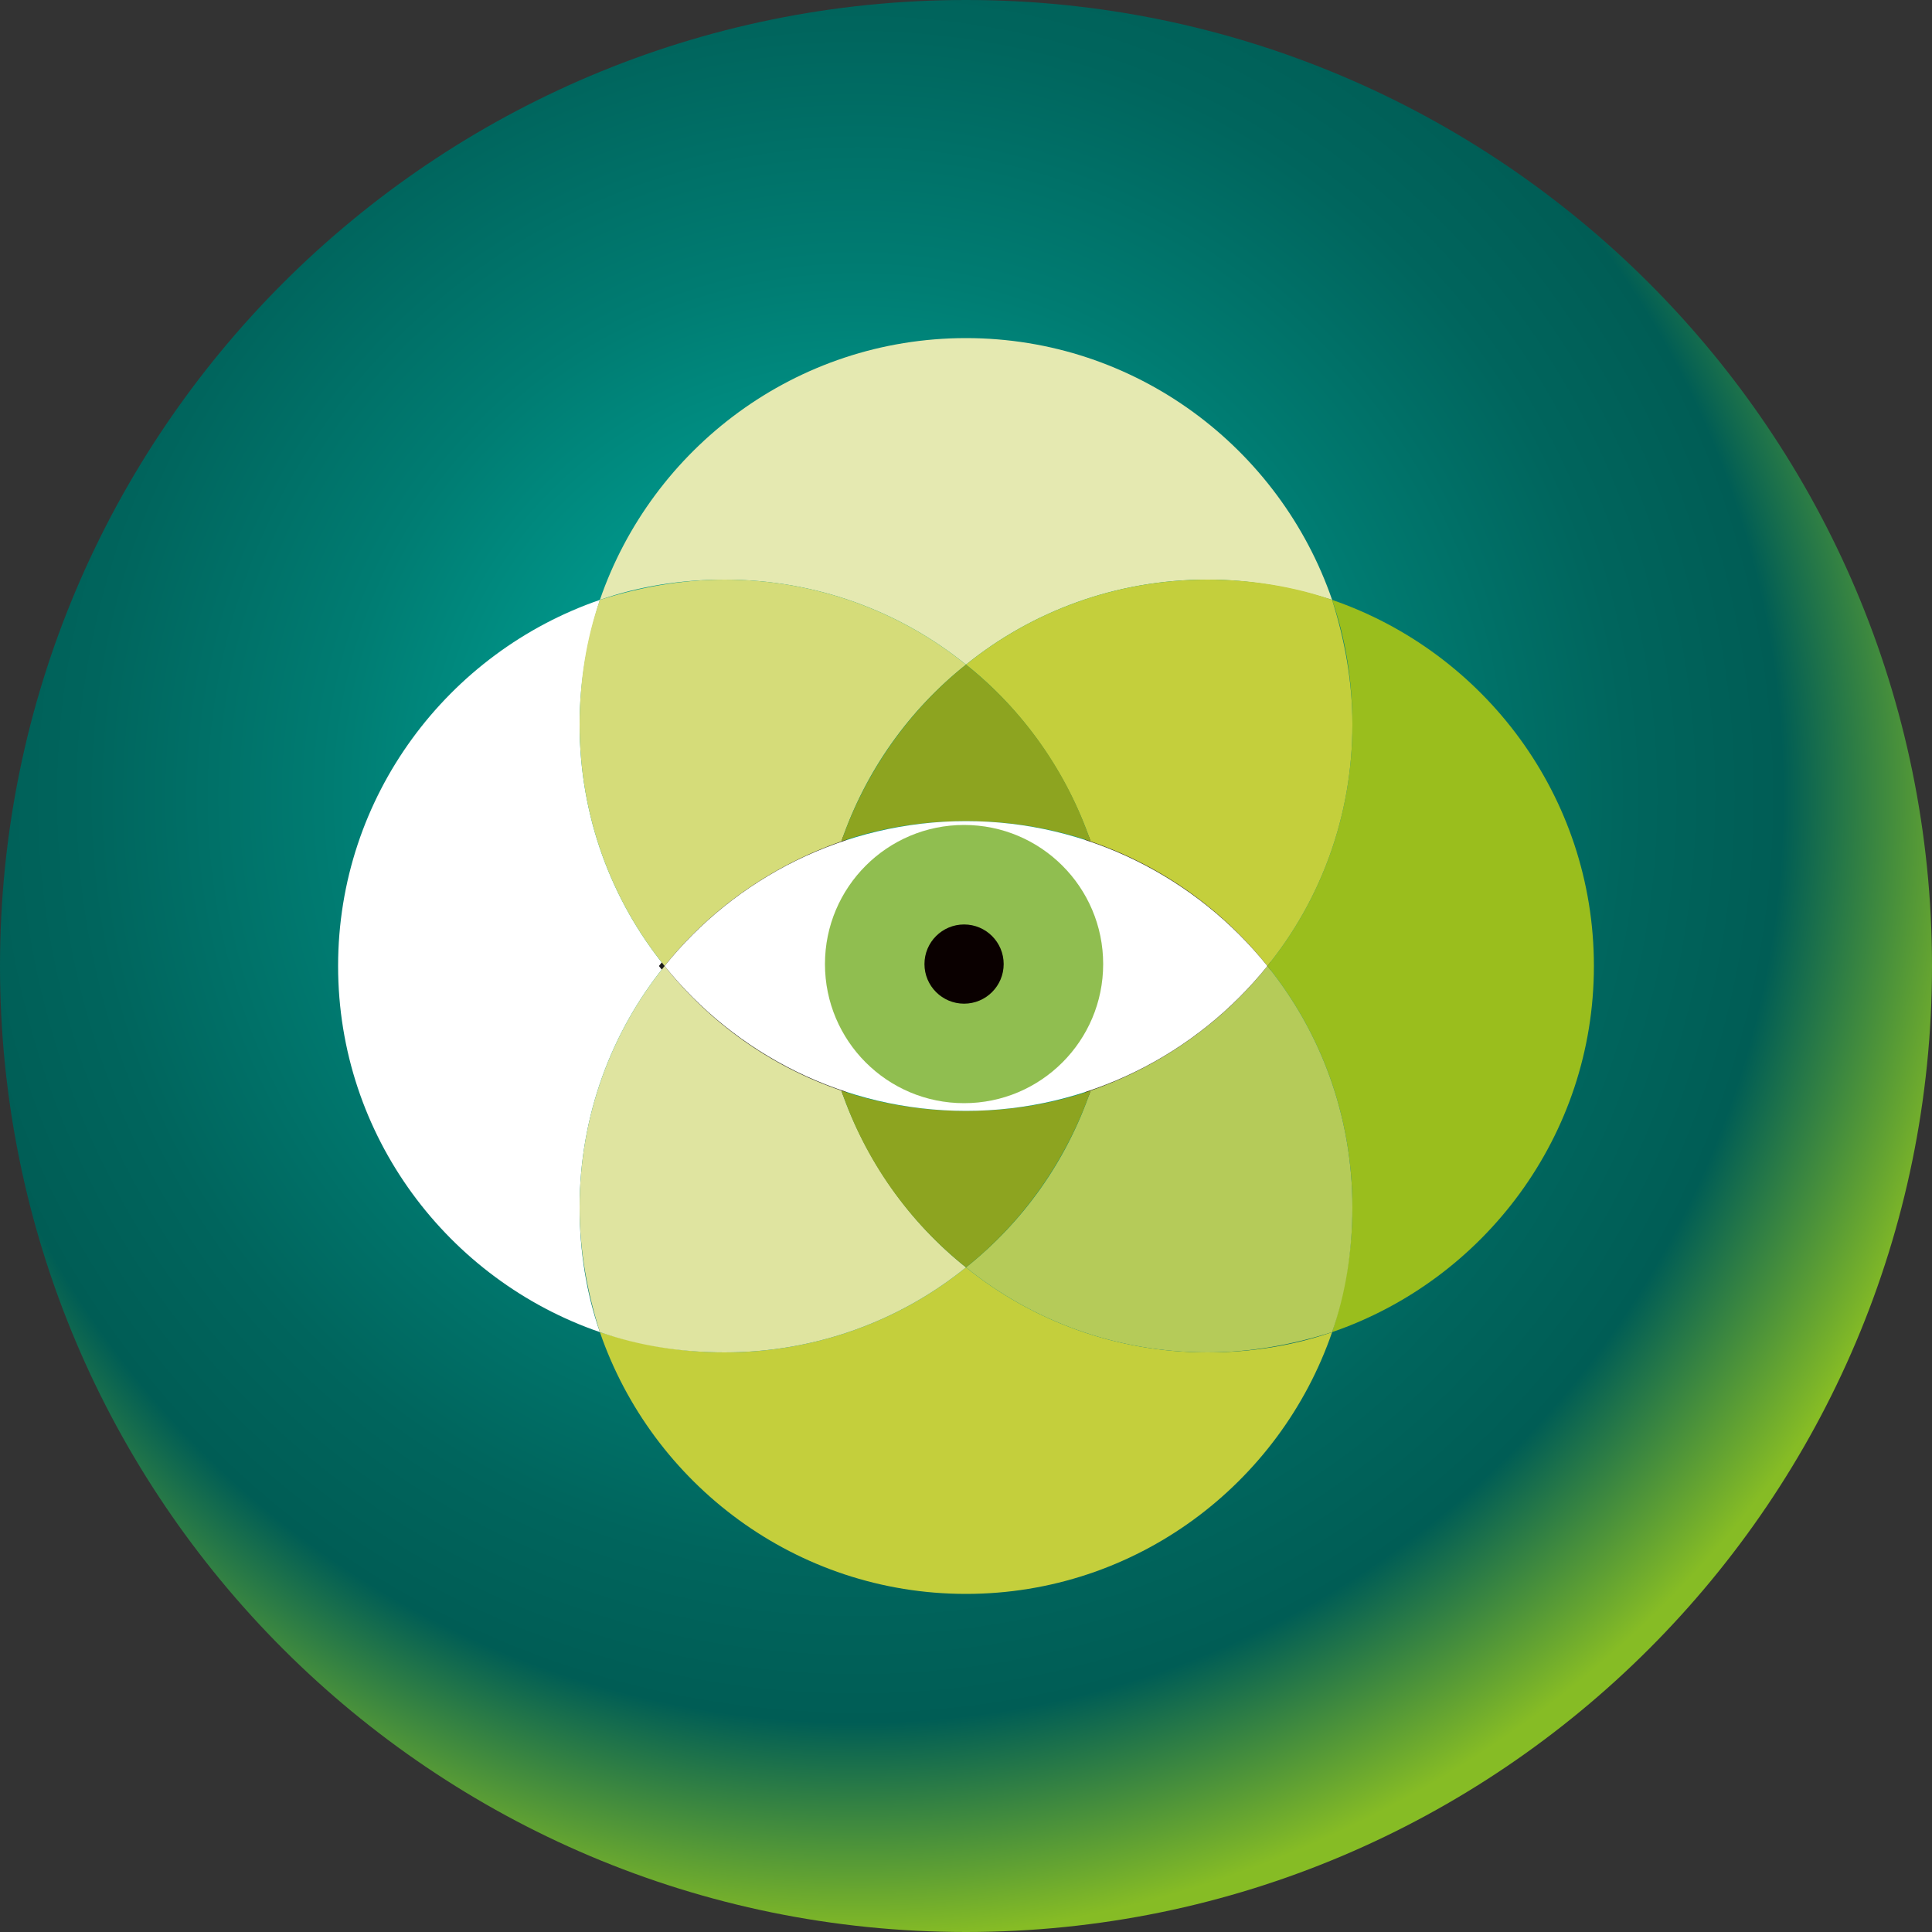 <?xml version="1.0" encoding="utf-8"?>
<!-- Generator: Adobe Illustrator 21.0.0, SVG Export Plug-In . SVG Version: 6.00 Build 0)  -->
<svg version="1.1" id="Capa_1" xmlns="http://www.w3.org/2000/svg" xmlns:xlink="http://www.w3.org/1999/xlink" x="0px" y="0px"
	 viewBox="0 0 200 200" style="enable-background:new 0 0 200 200;" xml:space="preserve">
<rect x="0" y="0" width="200" height="200" fill="#333333" stroke="none"/>
<style type="text/css">
	.st0{fill:url(#SVGID_1_);}
	.st1{fill:#E5E9B1;}
	.st2{fill:#C4CF3C;}
	.st3{fill:#FFFFFF;}
	.st4{fill:none;stroke:#1D1D1B;stroke-width:0.924;stroke-miterlimit:10;}
	.st5{fill:#D5DC79;}
	.st6{fill:#DFE4A0;}
	.st7{fill:#9ABE1D;}
	.st8{fill:#B5CB59;}
	.st9{fill:#8DA420;}
	.st10{fill:#90BE50;}
	.st11{fill:#0A0000;}
</style>
<g>
	<g>
		<g>
			
				<radialGradient id="SVGID_1_" cx="125.214" cy="22.803" r="136.267" gradientTransform="matrix(0.924 0 0 0.924 -26.961 61.409)" gradientUnits="userSpaceOnUse">
				<stop  offset="0.271" style="stop-color:#009488"/>
				<stop  offset="0.434" style="stop-color:#007C72"/>
				<stop  offset="0.634" style="stop-color:#00655D"/>
				<stop  offset="0.761" style="stop-color:#005D55"/>
				<stop  offset="0.939" style="stop-color:#86BC25"/>
			</radialGradient>
			<path class="st0" d="M100,200L100,200C44.8,200,0,155.2,0,100v0C0,44.8,44.8,0,100,0h0c55.2,0,100,44.8,100,100v0
				C200,155.2,155.2,200,100,200z"/>
		</g>
	</g>
	<g>
		<g>
			<path class="st1" d="M100,68.8c6.8-5.5,15.5-8.8,25-8.8c4.5,0,8.8,0.8,12.9,2.1C132.5,46.4,117.6,35,100,35S67.5,46.4,62.1,62.1
				c4-1.4,8.4-2.1,12.9-2.1C84.5,60,93.2,63.3,100,68.8z"/>
			<path class="st2" d="M100,131.2c-6.8,5.5-15.5,8.8-25,8.8c-4.5,0-8.8-0.8-12.9-2.1C67.5,153.6,82.4,165,100,165
				c17.6,0,32.5-11.4,37.9-27.1c-4,1.4-8.4,2.1-12.9,2.1C115.5,140,106.8,136.7,100,131.2z"/>
			<path class="st3" d="M68.8,100C63.3,93.2,60,84.5,60,75c0-4.5,0.8-8.8,2.1-12.9C46.4,67.5,35,82.4,35,100s11.4,32.5,27.1,37.9
				c-1.4-4-2.1-8.4-2.1-12.9C60,115.5,63.3,106.8,68.8,100z"/>
			<path class="st4" d="M87.1,87.1c-7.3,2.5-13.6,7-18.3,12.9c4.7,5.9,11.1,10.4,18.3,12.9c-1.4-4-2.1-8.4-2.1-12.9
				C85,95.5,85.8,91.2,87.1,87.1z"/>
			<path class="st5" d="M68.8,100c4.7-5.9,11.1-10.4,18.3-12.9c2.5-7.3,7-13.6,12.9-18.3C93.2,63.3,84.5,60,75,60
				c-4.5,0-8.8,0.8-12.9,2.1c-1.4,4-2.1,8.4-2.1,12.9C60,84.5,63.3,93.2,68.8,100z"/>
			<path class="st6" d="M100,131.2c-5.9-4.7-10.4-11.1-12.9-18.3c-7.3-2.5-13.6-7-18.3-12.9c-5.5,6.8-8.8,15.5-8.8,25
				c0,4.5,0.8,8.8,2.1,12.9c4,1.4,8.4,2.1,12.9,2.1C84.5,140,93.2,136.7,100,131.2z"/>
			<path class="st4" d="M112.9,87.1c1.4,4,2.1,8.4,2.1,12.9c0,4.5-0.8,8.8-2.1,12.9c7.3-2.5,13.6-7,18.3-12.9
				C126.5,94.1,120.2,89.6,112.9,87.1z"/>
			<path class="st7" d="M165,100c0-17.6-11.4-32.5-27.1-37.9c1.4,4,2.1,8.4,2.1,12.9c0,9.5-3.3,18.2-8.8,25c5.5,6.8,8.8,15.5,8.8,25
				c0,4.5-0.8,8.8-2.1,12.9C153.6,132.5,165,117.6,165,100z"/>
			<path class="st2" d="M100,68.8c5.9,4.7,10.4,11.1,12.9,18.3c7.3,2.5,13.6,7,18.3,12.9c5.5-6.8,8.8-15.5,8.8-25
				c0-4.5-0.8-8.8-2.1-12.9c-4-1.4-8.4-2.1-12.9-2.1C115.5,60,106.8,63.3,100,68.8z"/>
			<path class="st8" d="M131.2,100c-4.7,5.9-11.1,10.4-18.3,12.9c-2.5,7.3-7,13.6-12.9,18.3c6.8,5.5,15.5,8.8,25,8.8
				c4.5,0,8.8-0.8,12.9-2.1c1.4-4,2.1-8.4,2.1-12.9C140,115.5,136.7,106.8,131.2,100z"/>
			<path class="st9" d="M112.9,87.1c-2.5-7.3-7-13.6-12.9-18.3c-5.9,4.7-10.4,11.1-12.9,18.3c4-1.4,8.4-2.1,12.9-2.1
				C104.5,85,108.8,85.7,112.9,87.1z"/>
			<path class="st9" d="M87.1,112.9c2.5,7.3,7,13.6,12.9,18.3c5.9-4.7,10.4-11.1,12.9-18.3c-4,1.4-8.4,2.1-12.9,2.1
				S91.2,114.3,87.1,112.9z"/>
		</g>
		<path class="st3" d="M100,115c12.6,0,23.9-5.9,31.2-15c-7.3-9.1-18.6-15-31.2-15c-12.6,0-23.9,5.9-31.2,15
			C76.1,109.1,87.4,115,100,115z"/>
		<circle class="st10" cx="99.8" cy="99.8" r="14.4"/>
		<circle class="st11" cx="99.8" cy="99.8" r="4.1"/>
	</g>
</g>
</svg>

